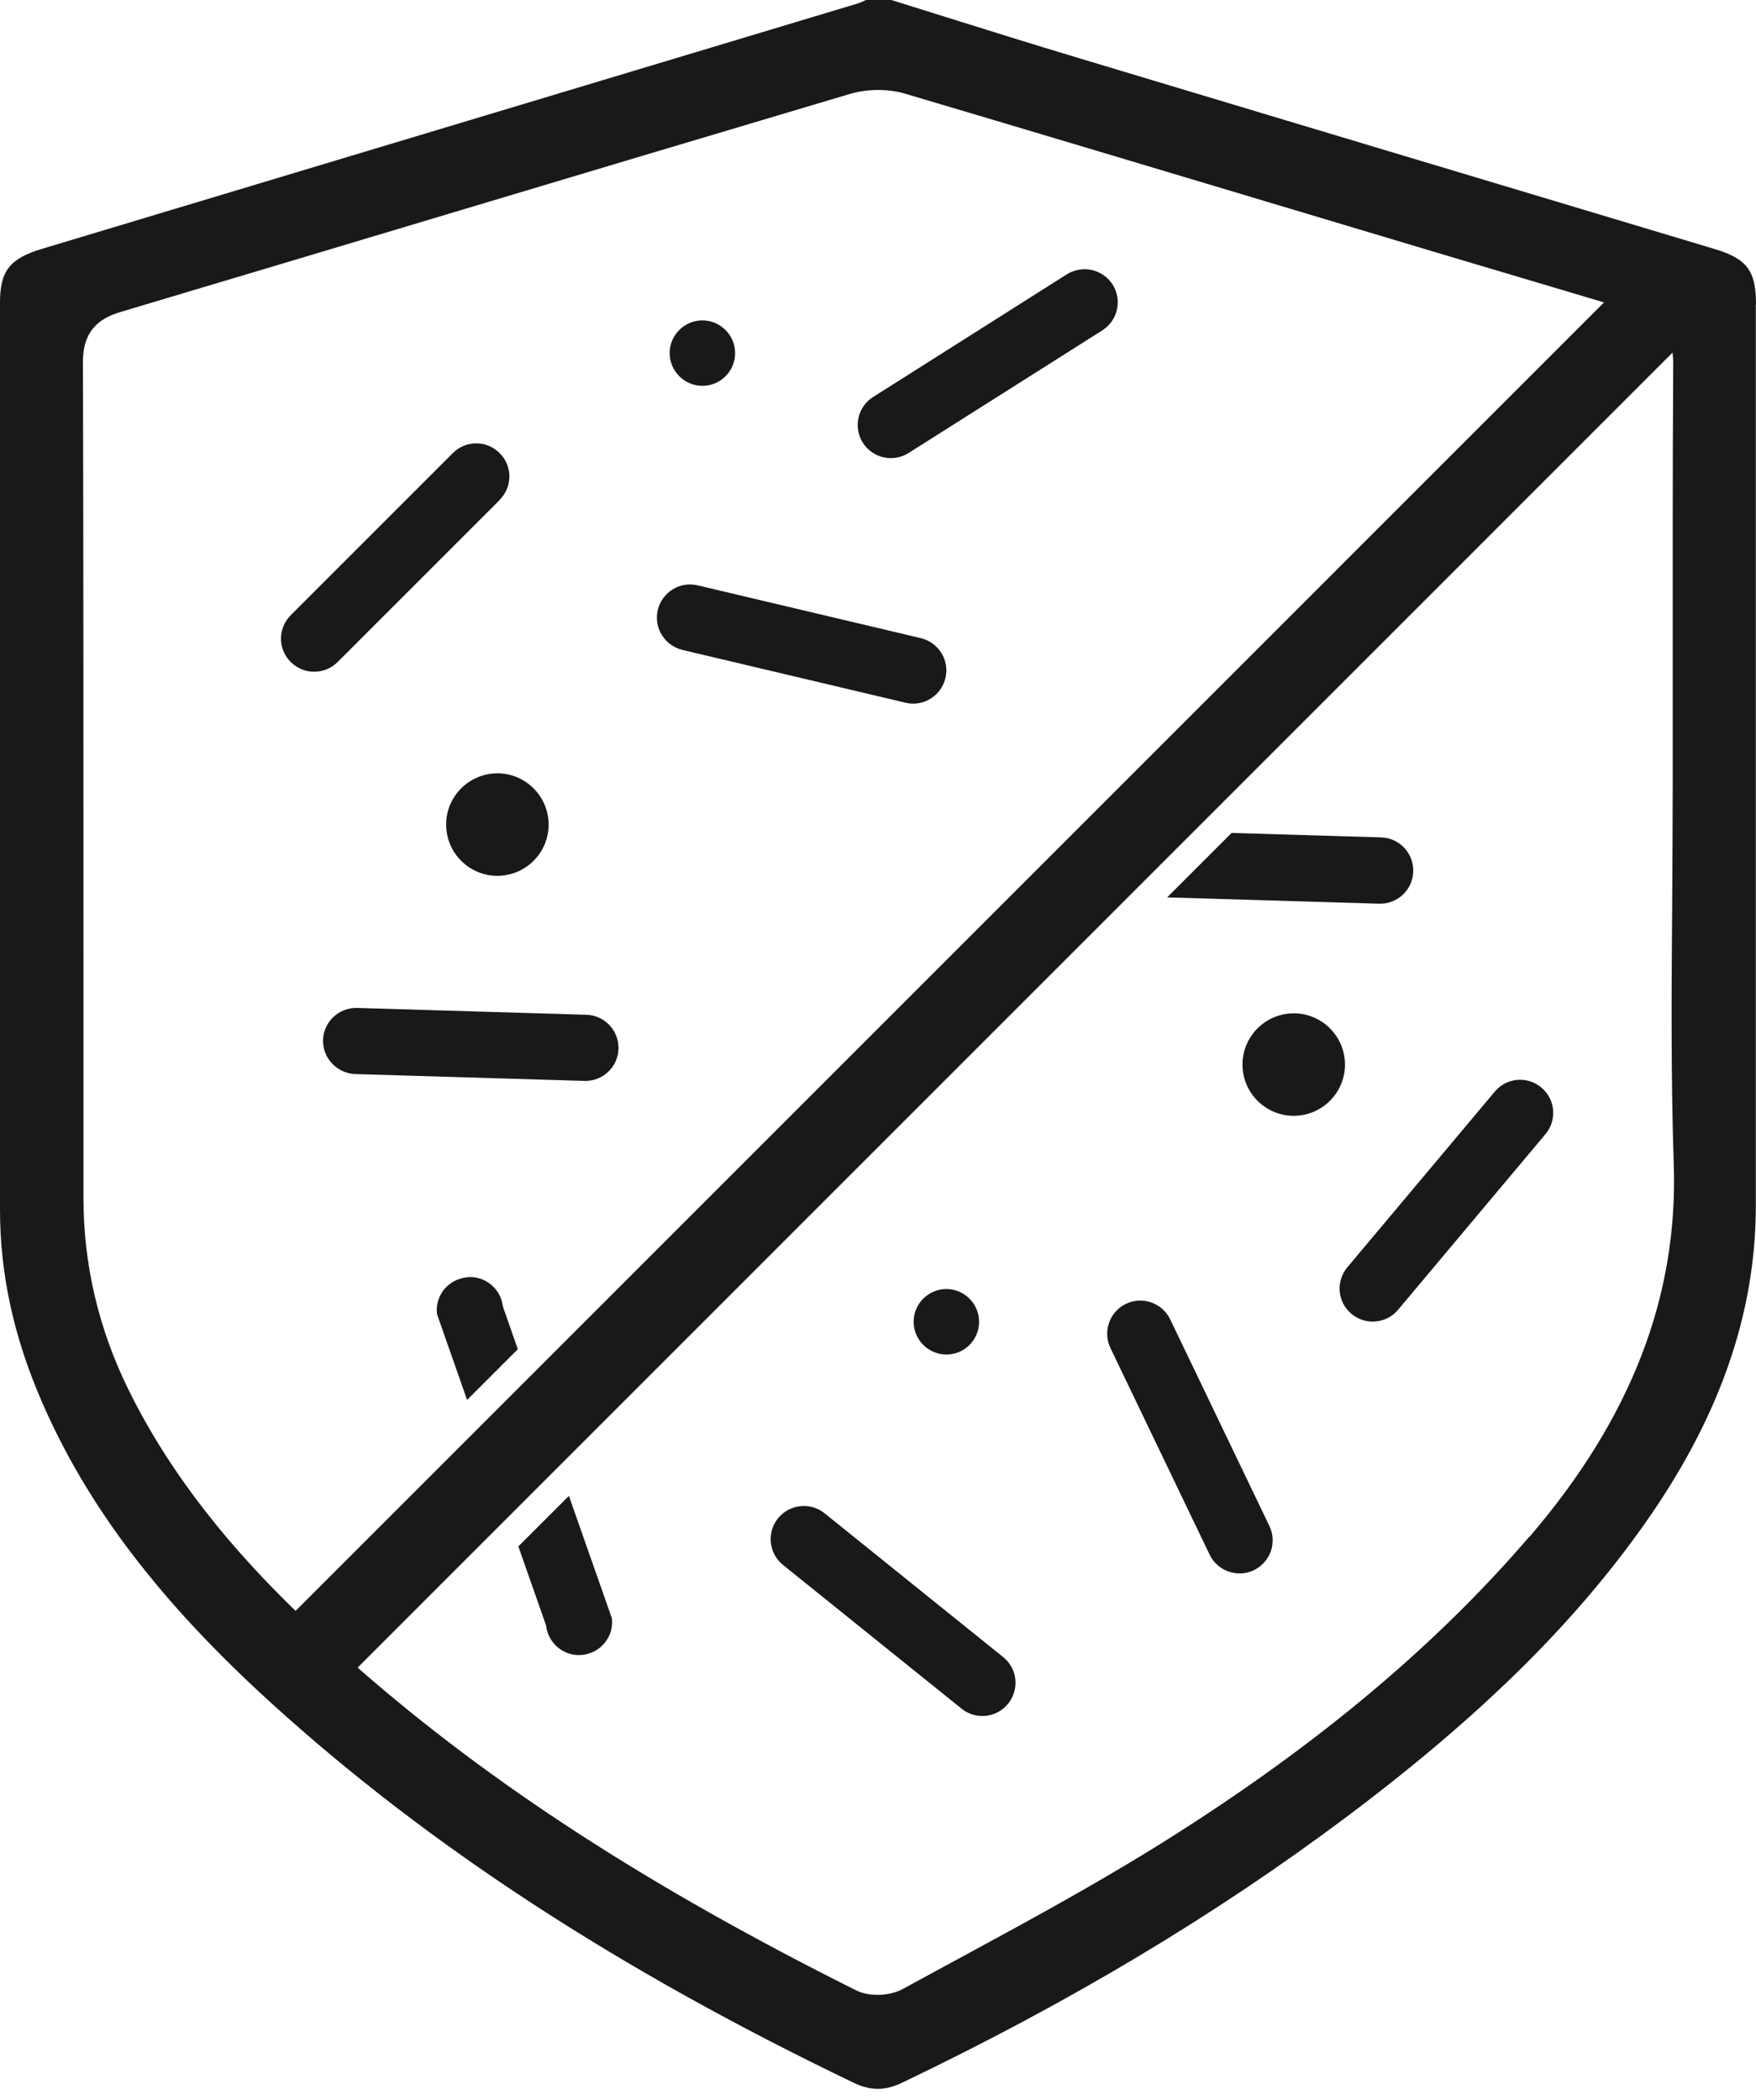 <svg width="51" height="61" viewBox="0 0 51 61" fill="none" xmlns="http://www.w3.org/2000/svg">
<path d="M14.51 14.52C14.889 14.142 14.889 13.534 14.51 13.161C14.137 12.783 13.525 12.783 13.152 13.161L8.444 17.869C8.066 18.247 8.066 18.854 8.444 19.228C8.633 19.417 8.877 19.511 9.126 19.511C9.374 19.511 9.618 19.417 9.807 19.228L14.515 14.52H14.51Z" fill="#18191B"/>
<path d="M26.742 18.535L20.263 17.002C19.745 16.878 19.228 17.201 19.103 17.719C19.044 17.978 19.093 18.236 19.223 18.445C19.352 18.654 19.561 18.814 19.82 18.878L26.299 20.411C26.817 20.536 27.334 20.212 27.459 19.695C27.583 19.177 27.26 18.659 26.742 18.535Z" fill="#18191B"/>
<path d="M31.713 7.843C31.474 7.788 31.21 7.828 30.986 7.967L25.358 11.531C24.91 11.814 24.775 12.406 25.059 12.859C25.343 13.307 25.94 13.442 26.388 13.158L32.016 9.595C32.464 9.311 32.598 8.719 32.315 8.266C32.17 8.042 31.951 7.898 31.713 7.843Z" fill="#18191B"/>
<path d="M33.987 38.323C33.758 37.845 33.181 37.641 32.703 37.87C32.225 38.099 32.021 38.676 32.25 39.154L35.132 45.156C35.361 45.633 35.938 45.837 36.416 45.608C36.654 45.494 36.824 45.29 36.908 45.061C36.988 44.827 36.983 44.563 36.868 44.325L33.987 38.323Z" fill="#18191B"/>
<path d="M43.412 31.708L39.132 36.809C38.789 37.217 38.843 37.824 39.252 38.163C39.456 38.332 39.709 38.407 39.953 38.382C40.197 38.362 40.436 38.247 40.605 38.043L44.885 32.942C45.228 32.534 45.174 31.927 44.766 31.589C44.358 31.245 43.75 31.3 43.412 31.708Z" fill="#18191B"/>
<path d="M29.135 48.131L23.95 43.956C23.537 43.623 22.93 43.687 22.596 44.1C22.263 44.513 22.327 45.12 22.74 45.454L27.926 49.629C28.339 49.963 28.946 49.898 29.28 49.485C29.444 49.276 29.514 49.022 29.489 48.778C29.464 48.534 29.344 48.3 29.135 48.131Z" fill="#18191B"/>
<path d="M17.027 29.475L10.374 29.276C9.841 29.261 9.398 29.679 9.383 30.206C9.374 30.47 9.478 30.714 9.647 30.893C9.816 31.072 10.055 31.187 10.319 31.197L16.973 31.396C17.505 31.411 17.948 30.993 17.963 30.465C17.978 29.933 17.56 29.49 17.032 29.475H17.027Z" fill="#18191B"/>
<path d="M51 8.843C51 7.863 50.741 7.515 49.791 7.231L43.475 5.335C39.405 4.116 35.334 2.891 31.263 1.667C30.009 1.289 28.76 0.901 27.511 0.508L25.888 0H25.152C25.057 0.045 24.968 0.085 24.868 0.114L1.209 7.231C0.284 7.51 0 7.873 0 8.784C0 17.567 0 26.351 0 35.135C0 36.996 0.393 38.812 1.204 40.688C2.518 43.729 4.633 46.516 7.868 49.457C12.431 53.608 17.97 57.221 24.803 60.5C25.281 60.729 25.709 60.729 26.187 60.5C31.064 58.166 35.294 55.633 39.116 52.767C42.943 49.895 45.685 47.203 47.74 44.297C49.93 41.206 50.995 38.17 50.995 35.01V32.631C50.995 24.699 50.995 16.771 50.995 8.838L51 8.843ZM3.732 40.365C2.862 38.598 2.424 36.727 2.424 34.801V27.894C2.424 22.096 2.424 16.298 2.409 10.501C2.409 9.515 2.991 9.217 3.499 9.062C6.649 8.122 9.794 7.181 12.944 6.236C16.861 5.061 20.772 3.892 24.689 2.727C25.201 2.578 25.804 2.573 26.306 2.727C29.78 3.757 33.248 4.797 36.722 5.838C40.007 6.823 43.296 7.808 46.586 8.784L8.585 46.79C6.853 45.108 5.021 42.988 3.732 40.365ZM44.411 44.64C41.564 47.954 37.951 50.94 33.363 53.767C31.556 54.877 29.665 55.902 27.839 56.892C27.302 57.181 26.769 57.474 26.236 57.763C26.023 57.883 25.749 57.942 25.485 57.942C25.256 57.942 25.037 57.898 24.858 57.808C18.871 54.817 14.263 51.831 10.386 48.437L48.576 10.242C48.586 10.341 48.596 10.446 48.596 10.56C48.576 13.681 48.581 16.856 48.581 19.926V22.828C48.581 23.952 48.571 25.077 48.566 26.202C48.547 28.7 48.527 31.278 48.611 33.811C48.741 37.663 47.367 41.206 44.416 44.645L44.411 44.64Z" fill="#18191B"/>
<path d="M16.528 43.444L15.055 44.917L15.861 47.216C15.921 47.744 16.393 48.127 16.921 48.067C17.448 48.007 17.832 47.535 17.772 47.007L16.523 43.449L16.528 43.444Z" fill="#18191B"/>
<path d="M13.541 37.104C13.277 37.134 13.048 37.268 12.894 37.457C12.74 37.651 12.66 37.9 12.69 38.164L13.566 40.662L15.039 39.189L14.606 37.95C14.546 37.422 14.073 37.039 13.546 37.099L13.541 37.104Z" fill="#18191B"/>
<path d="M41.045 25.313C41.06 24.781 40.642 24.338 40.114 24.323L35.77 24.193L33.898 26.065L40.054 26.249C40.587 26.264 41.03 25.846 41.045 25.318V25.313Z" fill="#18191B"/>
<path d="M20.4 11.207C20.927 11.207 21.35 10.779 21.35 10.256C21.35 9.734 20.922 9.306 20.4 9.306C19.877 9.306 19.449 9.734 19.449 10.256C19.449 10.779 19.877 11.207 20.4 11.207Z" fill="#18191B"/>
<path d="M27.486 39.343C28.013 39.343 28.436 38.914 28.436 38.392C28.436 37.869 28.008 37.441 27.486 37.441C26.963 37.441 26.535 37.869 26.535 38.392C26.535 38.914 26.963 39.343 27.486 39.343Z" fill="#18191B"/>
<path d="M14.294 22.47C13.478 22.555 12.88 23.286 12.965 24.102C13.05 24.918 13.781 25.516 14.597 25.431C15.414 25.346 16.011 24.615 15.926 23.799C15.841 22.983 15.11 22.385 14.294 22.47Z" fill="#18191B"/>
<path d="M39.055 30.769C38.97 29.953 38.239 29.356 37.423 29.441C36.606 29.525 36.009 30.257 36.094 31.073C36.178 31.889 36.91 32.486 37.726 32.402C38.542 32.317 39.14 31.585 39.055 30.769Z" fill="#18191B"/>
</svg>
